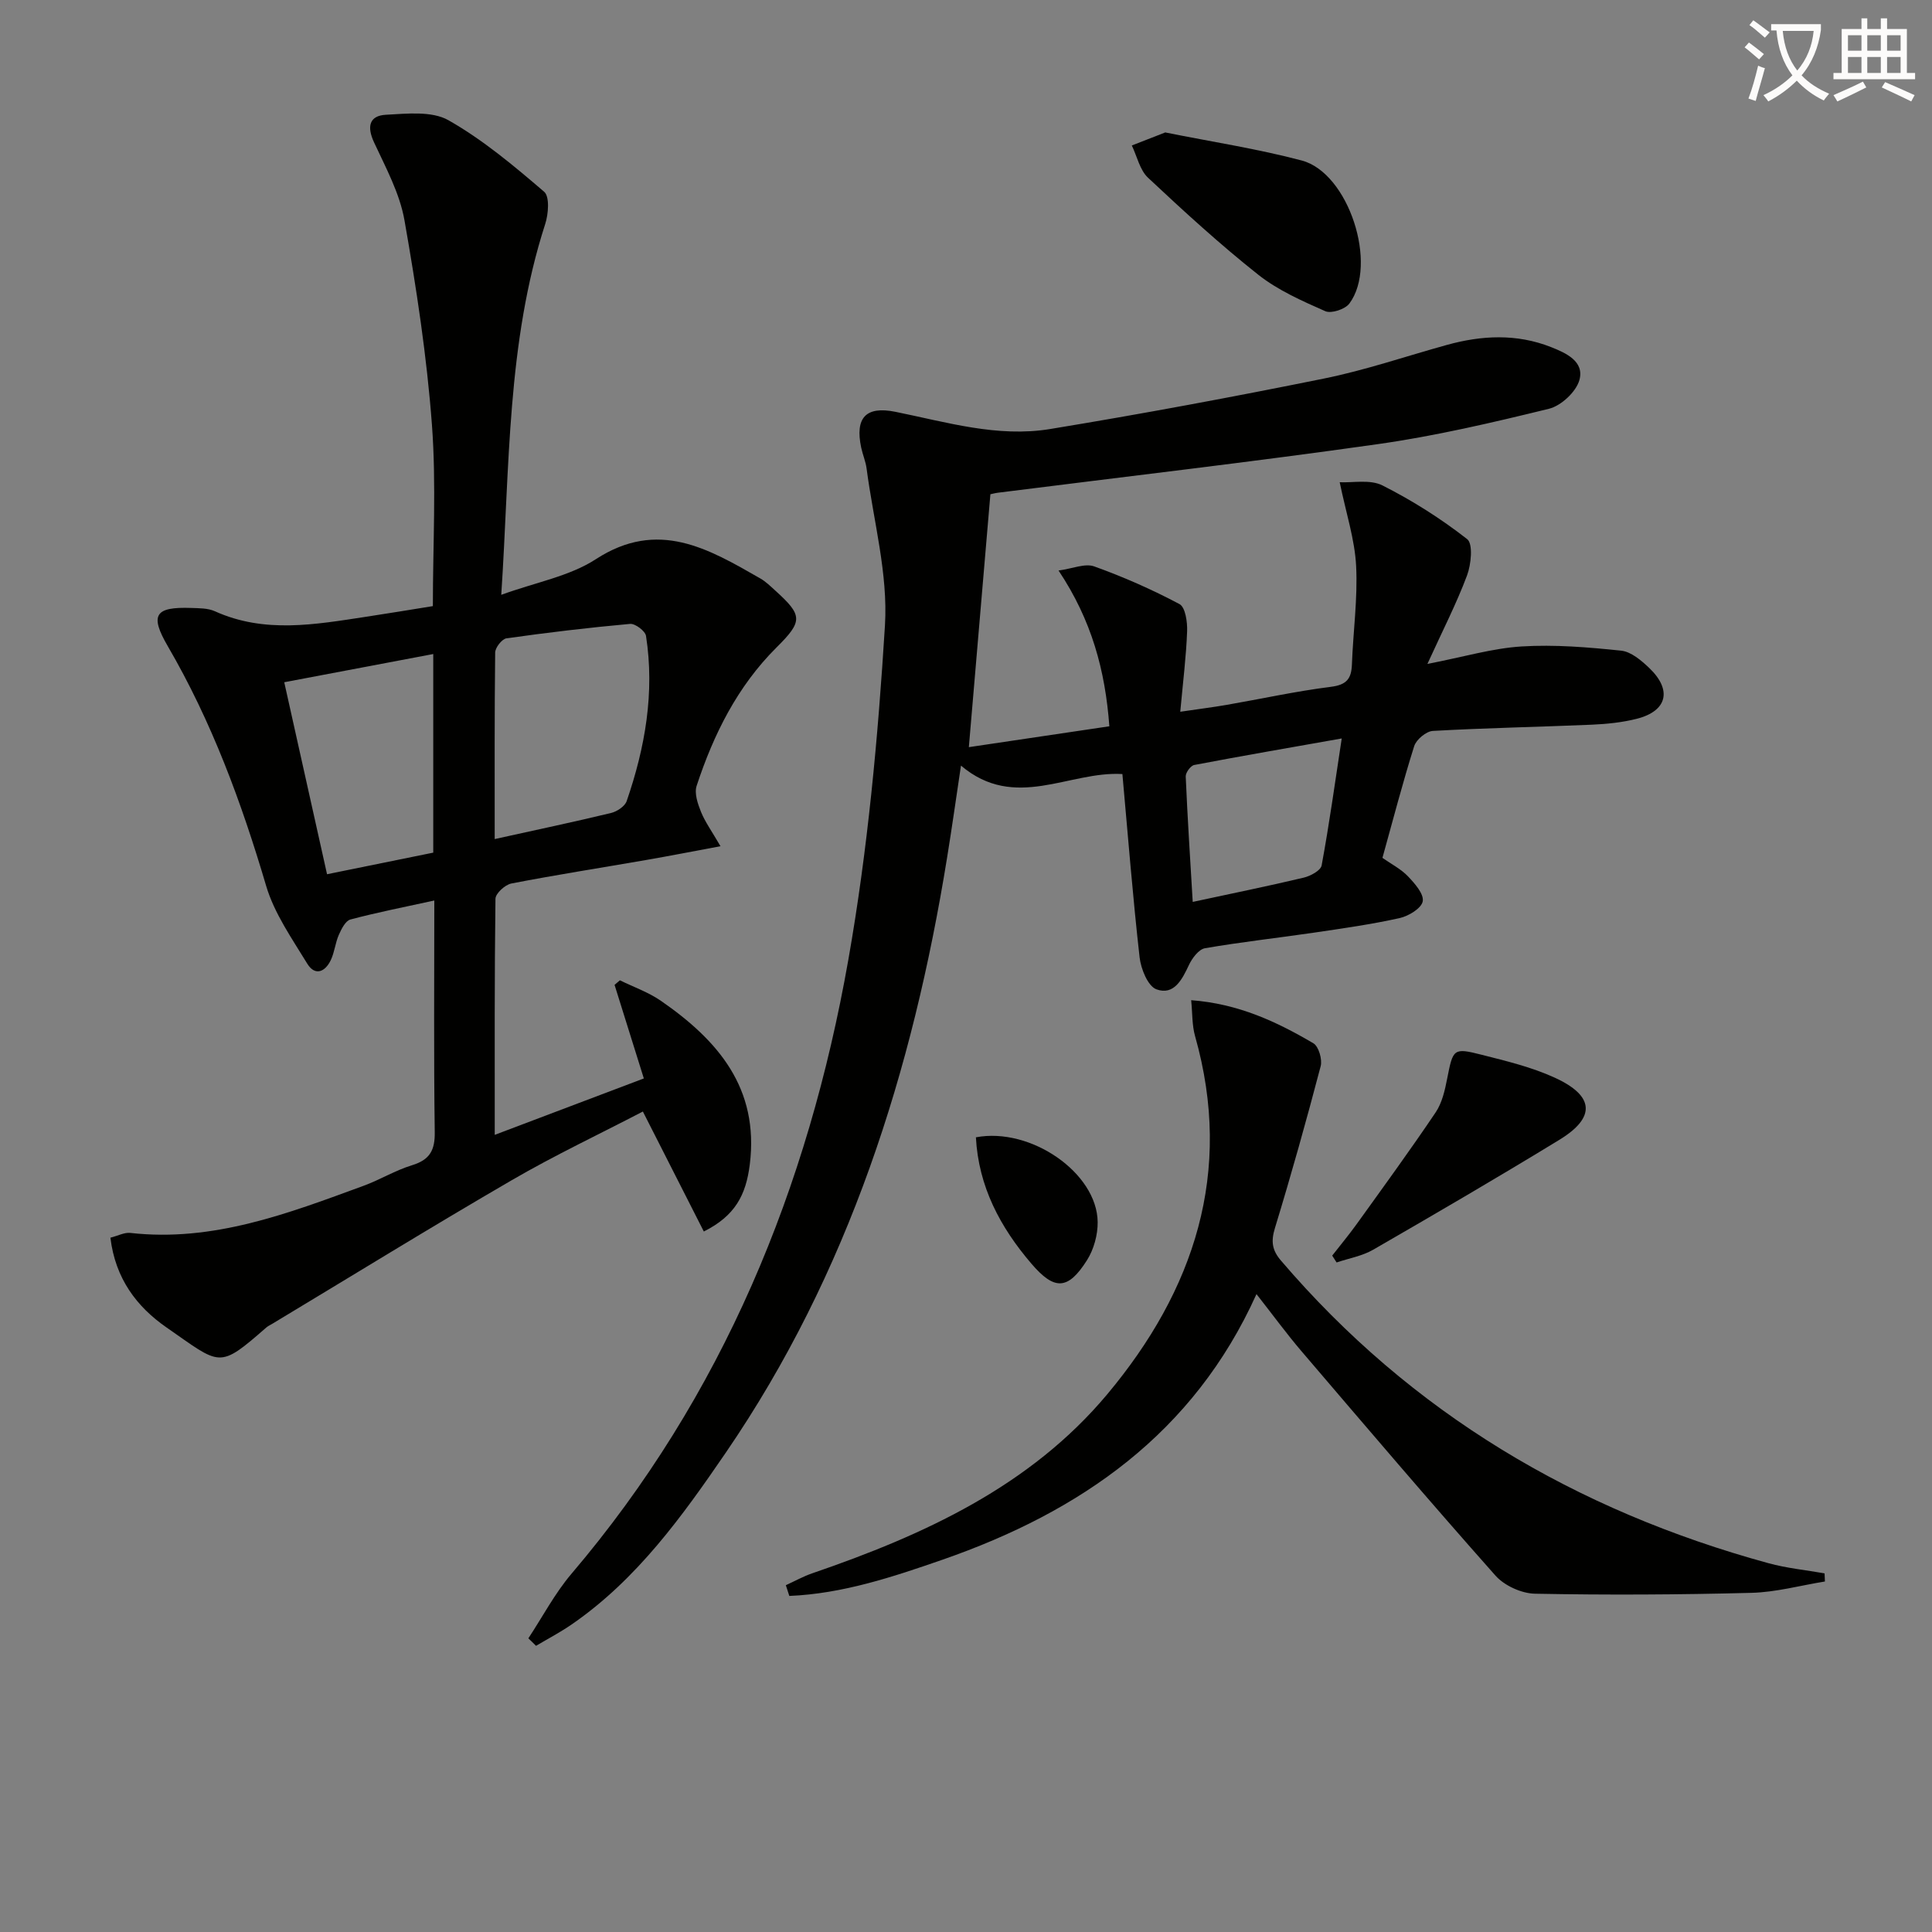 <svg enable-background="new 0 0 400 400" viewBox="0 0 400 400" xmlns="http://www.w3.org/2000/svg"><rect x="0" y="0" width="400" height="400" fill="#808080" stroke="none"/><path d="m362.1 8.8c1.1.8 2.1 1.6 3.1 2.4l-1 1.1c-1.3-1.1-2.3-2-3-2.5zm1.9 4.8c.5.2.9.4 1.4.5-.6 2.3-1.3 4.5-1.9 6.8l-1.5-.5c.8-2.1 1.4-4.3 2-6.8zm-1-9.4c1.3.9 2.4 1.8 3.4 2.5l-1 1.1c-1.4-1.2-2.4-2.1-3.2-2.6zm3.7 2.2v-1.4h10.3v1.2c-.5 3.6-1.8 6.8-4 9.4 1.5 1.6 3.4 2.8 5.7 3.8-.3.4-.7.8-1.1 1.4-2.3-1.1-4.1-2.5-5.6-4.1-1.6 1.6-3.6 3.1-5.9 4.3-.3-.5-.7-.9-1-1.3 2.4-1.1 4.4-2.5 6-4.1-1.9-2.5-3-5.6-3.3-9.3h-1.1zm8.8 0h-6.4c.3 3.3 1.3 6 3 8.2 2-2.3 3.1-5.1 3.4-8.2z" fill="#fcfbfa"/><path d="m385.3 3.8h1.3v2.2h2.8v-2.2h1.3v2.2h4.1v9.1h1.7v1.3h-16.9v-1.3h1.7v-9.1h4.1v-2.2zm.4 13.1.7 1.2c-1.8.9-3.8 1.9-6 2.9-.2-.4-.5-.8-.8-1.3 2.3-1 4.3-1.9 6.1-2.8zm-3.1-6.4h2.8v-3.2h-2.8zm0 4.6h2.8v-3.3h-2.8zm4-4.6h2.8v-3.2h-2.8zm0 4.6h2.8v-3.3h-2.8zm3.7 1.9c2.1.9 4.1 1.8 6.1 2.7l-.7 1.3c-2.2-1.1-4.2-2-6.1-2.9zm3.2-9.7h-2.8v3.2h2.8zm-2.8 7.8h2.8v-3.3h-2.8z" fill="#fcfbfa"/><g fill="#010100"><path d="m109.39 339.2c2.95-4.47 5.48-9.31 8.92-13.36 31.37-36.85 49.02-80.03 57.32-127.08 4.03-22.84 6.16-46.1 7.59-69.26.66-10.71-2.38-21.66-3.8-32.49-.19-1.47-.81-2.88-1.12-4.34-1.3-6.16.94-8.65 7.08-7.41 10.58 2.14 21.14 5.35 32.01 3.57 18.98-3.12 37.9-6.64 56.74-10.46 8.6-1.74 16.97-4.62 25.44-6.96 7.22-2 14.44-2.35 21.53.44 3.12 1.23 6.97 2.97 5.9 6.83-.68 2.44-3.78 5.33-6.3 5.95-11.75 2.88-23.59 5.65-35.55 7.34-26.12 3.7-52.34 6.73-78.52 10.04-.63.08-1.24.25-1.58.32-1.48 17.43-2.94 34.61-4.46 52.36 9.68-1.44 19.25-2.86 29.09-4.32-.85-11.5-3.63-21.92-10.52-32.25 2.91-.39 5.48-1.54 7.39-.85 6.05 2.17 11.98 4.79 17.65 7.8 1.21.64 1.65 3.69 1.58 5.6-.19 5.23-.85 10.44-1.42 16.69 3.91-.58 6.76-.93 9.59-1.42 7.2-1.25 14.35-2.83 21.59-3.74 3.25-.41 4.25-1.65 4.36-4.64.25-6.81 1.22-13.63.87-20.4-.28-5.48-2.07-10.87-3.4-17.32 2.68.14 6.28-.63 8.85.66 6.17 3.11 12.1 6.87 17.54 11.12 1.25.97.83 5.24-.03 7.53-2.18 5.82-5.04 11.38-8.2 18.31 7.54-1.46 13.49-3.25 19.52-3.62 6.83-.42 13.76.16 20.58.87 2.06.21 4.19 2.03 5.83 3.59 4.78 4.57 3.73 8.9-2.56 10.51-3.02.77-6.21 1.09-9.34 1.23-10.97.47-21.95.67-32.91 1.29-1.38.08-3.43 1.79-3.86 3.16-2.39 7.57-4.38 15.27-6.57 23.12 1.86 1.31 3.84 2.31 5.29 3.83 1.4 1.47 3.33 3.65 3.05 5.17-.26 1.44-2.93 3.06-4.78 3.47-5.81 1.29-11.73 2.13-17.63 3-7.55 1.11-15.15 1.94-22.67 3.24-1.29.22-2.66 2.06-3.32 3.46-1.42 3.05-3.13 6.36-6.73 5.05-1.77-.64-3.22-4.23-3.49-6.64-1.41-12.51-2.4-25.07-3.56-37.93-11.01-.67-22.23 7.73-33.42-1.75-1.03 6.88-1.89 12.99-2.88 19.08-7.12 44.08-20.33 85.94-45.8 123.15-9.02 13.18-18.38 26.21-31.8 35.5-2.39 1.66-4.99 3.02-7.5 4.51-.51-.52-1.05-1.03-1.59-1.55zm137.55-152.47c8.11-1.75 15.57-3.26 22.97-5.02 1.41-.34 3.52-1.47 3.72-2.53 1.58-8.54 2.77-17.16 4.16-26.29-10.67 1.89-20.61 3.6-30.53 5.49-.75.14-1.81 1.59-1.77 2.39.37 8.6.93 17.18 1.45 25.96z"/><path d="m22.86 256.25c1.61-.41 2.9-1.12 4.1-.99 17.16 1.94 32.71-4.03 48.3-9.75 3.42-1.25 6.6-3.21 10.07-4.27 3.65-1.12 4.74-3.09 4.68-6.86-.22-15.8-.09-31.6-.09-47.94-6.13 1.34-11.8 2.45-17.36 3.93-1.03.27-1.87 1.96-2.41 3.18-.73 1.65-.88 3.57-1.65 5.2-1.16 2.49-3.29 3.39-4.89.76-3.16-5.19-6.82-10.39-8.51-16.11-5.1-17.27-11.27-34-20.36-49.61-3.8-6.52-2.63-8.18 4.85-7.92 1.64.06 3.45.03 4.89.68 10.3 4.66 20.79 2.74 31.28 1.15 4.57-.69 9.12-1.45 13.86-2.21 0-12.64.73-25.14-.19-37.52-1.06-14.19-3.22-28.34-5.69-42.37-.98-5.58-3.87-10.89-6.3-16.13-1.51-3.25-1.01-5.52 2.46-5.71 4.34-.23 9.49-.82 12.94 1.13 7.13 4.04 13.55 9.44 19.82 14.81 1.17 1 .89 4.64.21 6.71-7.94 24.58-7.32 50.1-9.09 76.74 7.19-2.61 14.15-3.84 19.59-7.38 12.87-8.36 23.3-2.16 34.04 3.99 1.14.65 2.12 1.62 3.1 2.51 5.7 5.15 5.74 6.33.26 11.78-8.1 8.06-13.03 17.98-16.54 28.65-.51 1.55.23 3.71.9 5.38.84 2.08 2.2 3.95 4.04 7.12-5.8 1.08-10.58 2.02-15.38 2.85-9.31 1.62-18.65 3.07-27.92 4.87-1.3.25-3.27 2.05-3.29 3.16-.21 15.97-.15 31.95-.15 48.88 10.58-4 20.53-7.77 30.87-11.68-2.07-6.62-4.07-13-6.06-19.37.37-.32.73-.64 1.1-.95 2.85 1.4 5.93 2.47 8.51 4.26 11.78 8.15 20.34 18.05 18.39 33.84-.8 6.43-3.08 10.67-9.52 13.91-4.1-8.07-8.2-16.15-12.62-24.84-8.99 4.68-18.27 9.06-27.1 14.19-16.67 9.68-33.08 19.8-49.6 29.74-.43.26-.9.47-1.27.79-9.97 8.71-9.36 7.82-20.69-.04-6.1-4.24-10.57-10.08-11.58-18.56zm79.56-82.53c8.63-1.91 16.39-3.54 24.09-5.4 1.24-.3 2.87-1.38 3.24-2.47 3.82-11.09 5.82-22.46 4-34.19-.16-1.02-2.24-2.59-3.3-2.49-8.55.77-17.09 1.79-25.59 2.99-.93.13-2.33 1.91-2.34 2.94-.15 12.61-.1 25.22-.1 38.62zm-12.72-38.31c-10.35 1.96-20.38 3.86-30.85 5.84 3.02 13.54 5.91 26.53 8.86 39.75 7.7-1.56 14.78-3 21.99-4.47 0-13.73 0-27.17 0-41.12z"/><path d="m162.7 328.2c1.82-.83 3.59-1.82 5.48-2.47 23.07-7.91 45.11-17.99 61.08-37.08 17.96-21.47 26.15-45.95 18.17-74.12-.65-2.28-.54-4.78-.81-7.45 9.78.73 17.72 4.46 25.3 8.92 1.1.65 1.88 3.34 1.51 4.75-2.95 11.23-6.08 22.41-9.47 33.51-.84 2.74-.6 4.57 1.24 6.72 27 31.6 61.1 51.76 100.93 62.66 3.79 1.04 7.75 1.42 11.63 2.11.02.56.04 1.12.07 1.68-5.07.82-10.12 2.22-15.21 2.35-14.93.39-29.88.47-44.81.18-2.8-.05-6.35-1.67-8.2-3.76-13.58-15.29-26.84-30.87-40.13-46.42-3.12-3.65-5.95-7.54-9.34-11.85-13.03 28.91-36.48 45.06-64.92 54.96-10.3 3.58-20.78 7.08-31.8 7.53-.24-.74-.48-1.48-.72-2.22z"/><path d="m241.25 27.42c9.81 1.97 19.17 3.4 28.26 5.81 9.71 2.57 15.87 21.55 9.86 29.62-.88 1.18-3.74 2.12-4.98 1.58-4.82-2.13-9.81-4.33-13.89-7.56-7.93-6.28-15.42-13.14-22.81-20.07-1.71-1.6-2.27-4.42-3.36-6.68 2.38-.94 4.76-1.86 6.92-2.7z"/><path d="m275.82 259.96c1.68-2.16 3.44-4.27 5.04-6.49 5.52-7.68 11.1-15.33 16.38-23.17 1.34-1.99 1.92-4.61 2.39-7.03 1.21-6.12 1.26-6.39 7.14-4.89 5.13 1.3 10.37 2.56 15.14 4.75 8.22 3.76 8.51 8.23.95 12.85-12.73 7.78-25.63 15.3-38.56 22.76-2.27 1.31-5.04 1.78-7.57 2.64-.3-.47-.61-.95-.91-1.42z"/><path d="m202.05 235.47c11.35-2.16 25.11 7.38 25.21 17.55.03 2.64-.8 5.66-2.21 7.89-3.96 6.26-6.77 6.25-11.5.73-6.49-7.58-10.96-15.99-11.5-26.17z"/></g></svg>